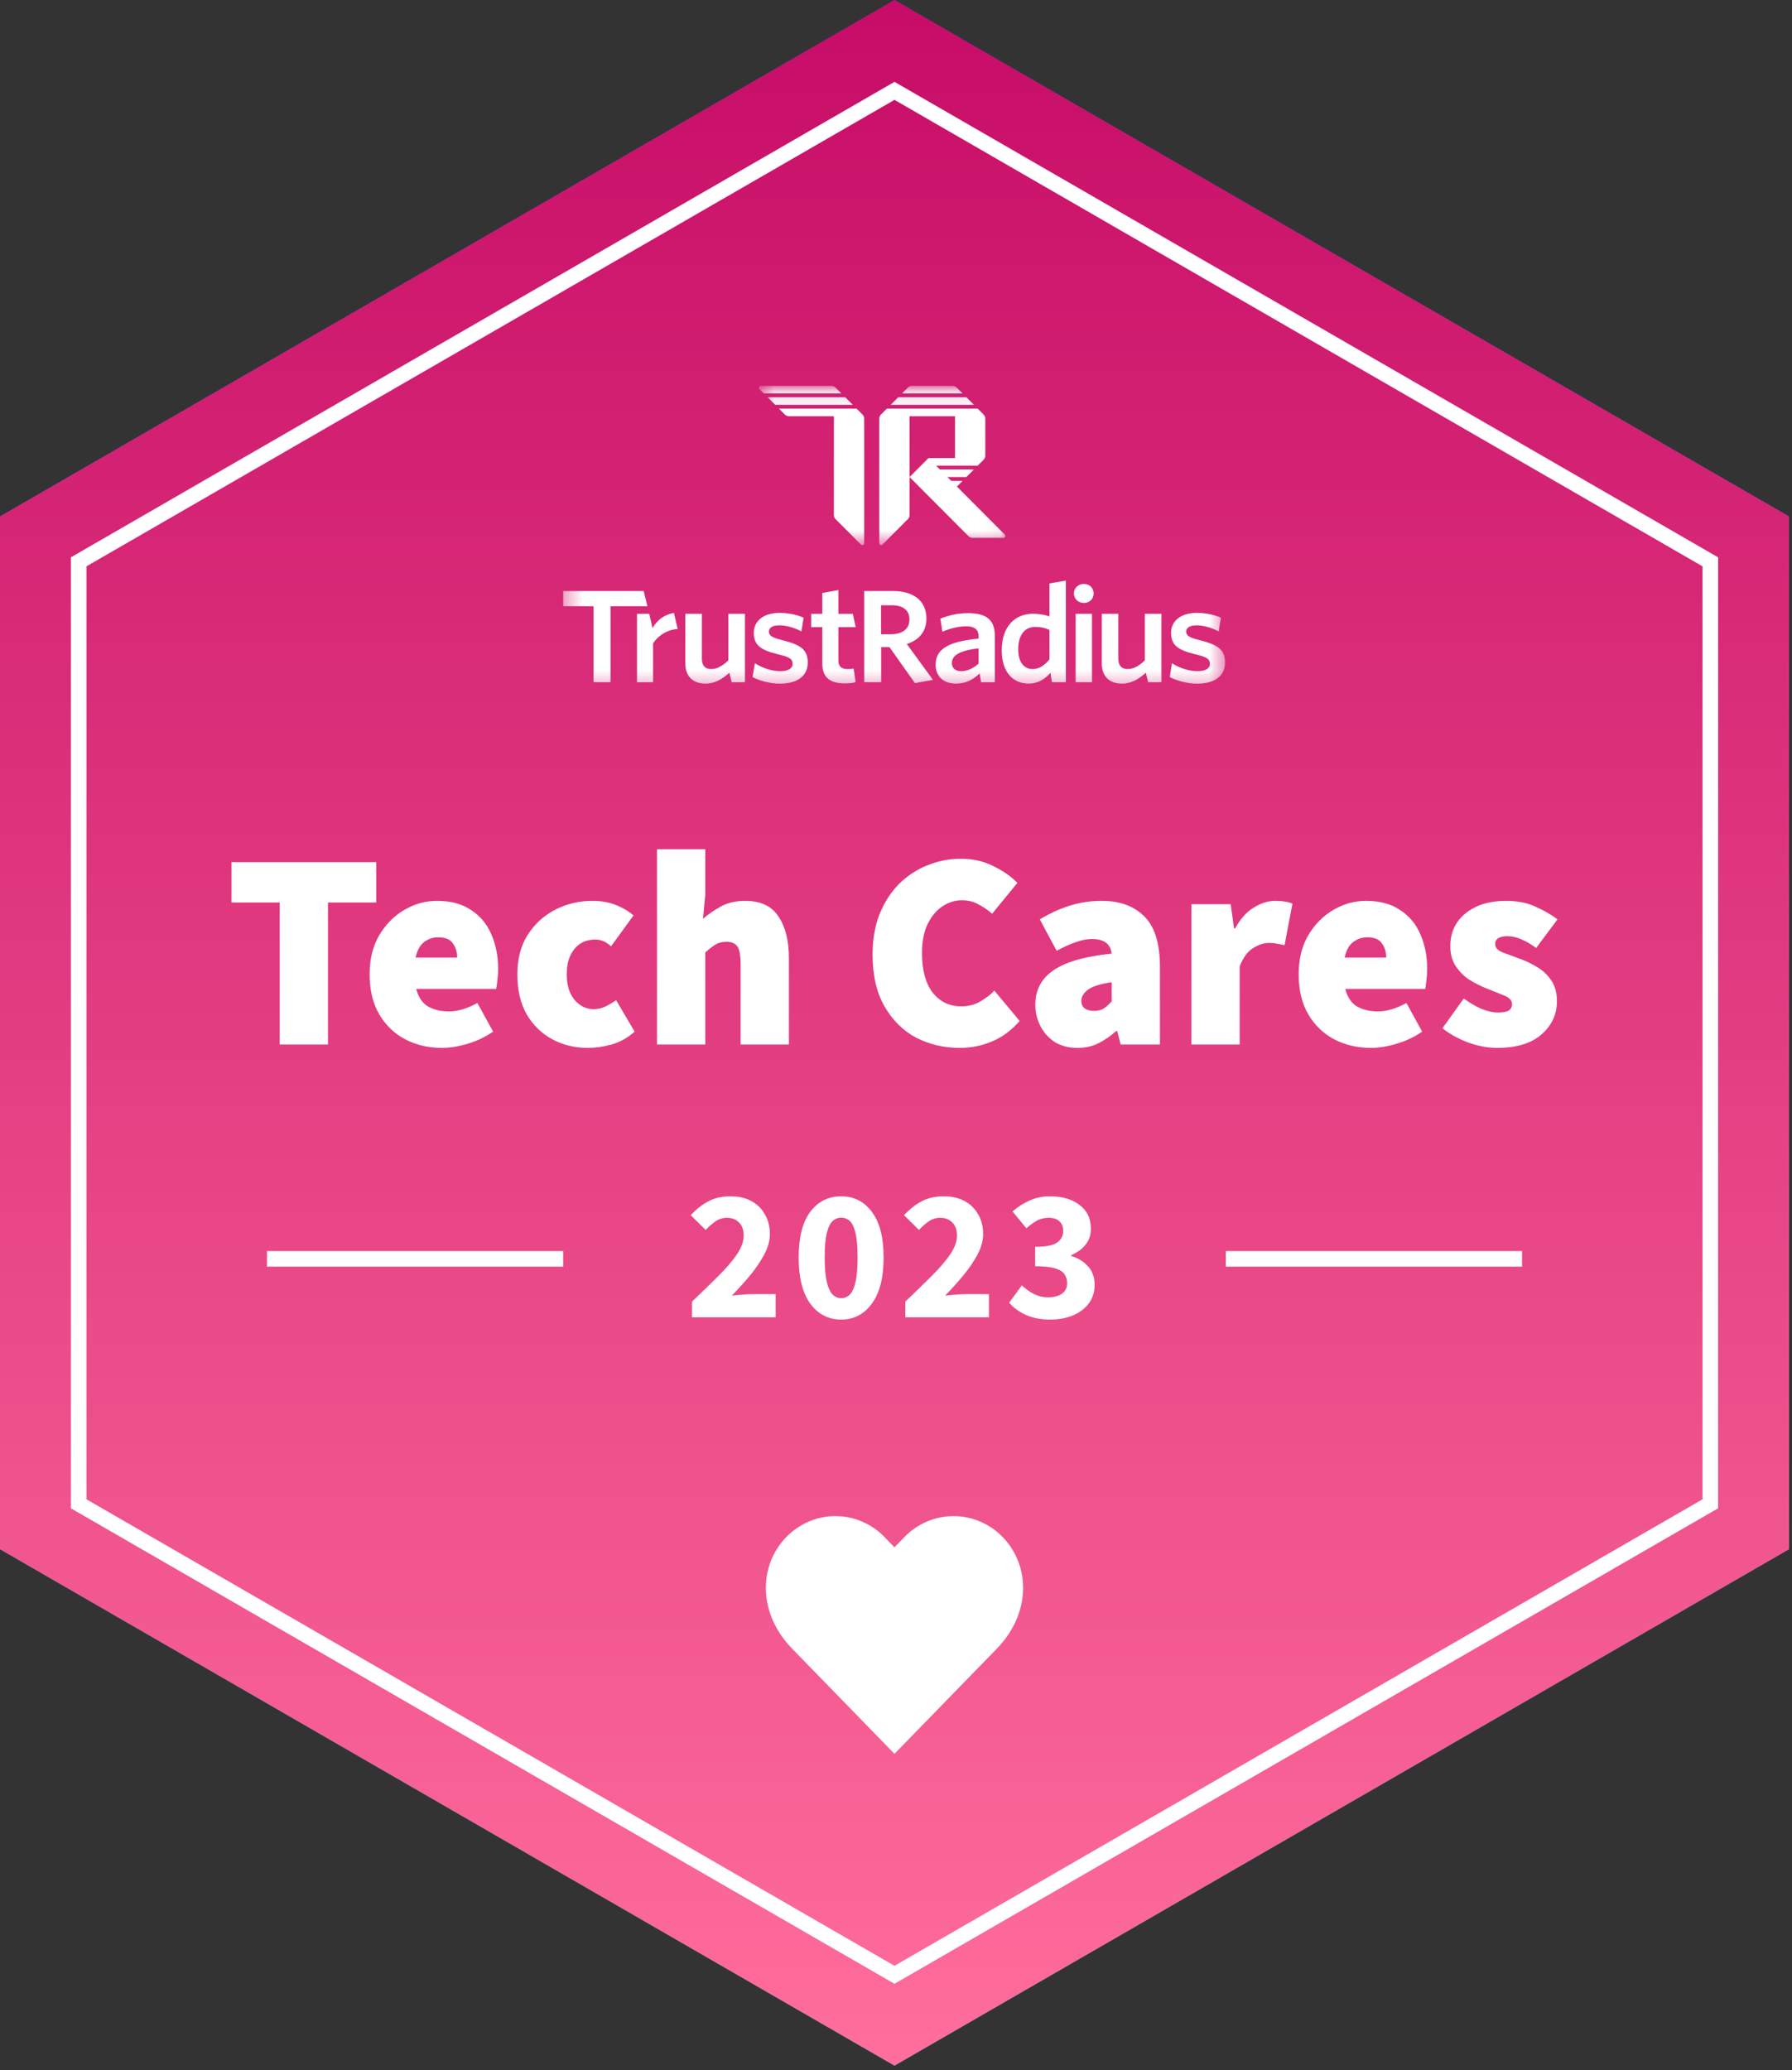 <svg width="103" height="119" fill="none" xmlns="http://www.w3.org/2000/svg"><rect width="100%" height="100%" fill="#333333" stroke="none"/><path d="M51.413 0L102.827 29.684V89.051L51.413 118.734L0 89.051V29.684L51.413 0Z" fill="url(#paint0_linear_833_700)"/><path d="M51.413 0L102.827 29.684V89.051L51.413 118.734L0 89.051V29.684L51.413 0Z" fill="url(#paint1_linear_833_700)"/><path fill-rule="evenodd" clip-rule="evenodd" d="M51.413 4.705L98.753 32.036V86.699L51.413 114.03L4.074 86.699V32.036L51.413 4.705ZM4.97 32.554V86.181L51.413 112.996L97.857 86.181V32.554L51.413 5.74L4.97 32.554Z" fill="white"/><mask id="mask0_833_700" style="mask-type:luminance" maskUnits="userSpaceOnUse" x="32" y="22" width="39" height="18"><path d="M70.456 22.179H32.371V39.653H70.456V22.179Z" fill="white"/></mask><g mask="url(#mask0_833_700)"><mask id="mask1_833_700" style="mask-type:luminance" maskUnits="userSpaceOnUse" x="43" y="21" width="15" height="11"><path d="M57.941 21.742H43.578V31.353H57.941V21.742Z" fill="white"/></mask><g mask="url(#mask1_833_700)"><path d="M47.794 22.179C47.88 22.179 47.963 22.213 48.024 22.275L48.364 22.616H43.903L43.653 22.365C43.585 22.296 43.633 22.179 43.73 22.179H47.794Z" fill="white"/><path d="M44.121 22.833L44.556 23.27H49.018L48.582 22.833H44.121Z" fill="white"/><path d="M49.235 23.489H44.773L45.113 23.83C45.174 23.892 45.257 23.926 45.344 23.926H47.929V29.605C47.929 29.692 47.963 29.776 48.025 29.837L49.484 31.302C49.553 31.371 49.67 31.322 49.67 31.225V24.062C49.67 23.975 49.636 23.892 49.575 23.83L49.235 23.489Z" fill="white"/><path d="M56.633 24.062C56.633 23.975 56.598 23.892 56.537 23.83L56.197 23.489H50.974L50.635 23.83C50.574 23.892 50.539 23.975 50.539 24.062V31.225C50.539 31.322 50.656 31.371 50.725 31.302L52.184 29.837C52.246 29.776 52.28 29.692 52.28 29.605V27.421V23.926H54.892V26.329H53.413C53.384 26.329 53.357 26.34 53.336 26.361L52.28 27.421L55.667 30.82C55.728 30.881 55.811 30.916 55.897 30.916H57.676C57.773 30.916 57.821 30.798 57.752 30.729L55 27.967L55.327 27.639H54.674L54.456 27.421H55.544L55.98 26.984H54.021L53.803 26.766H56.197L56.537 26.425C56.598 26.363 56.633 26.28 56.633 26.193V24.062Z" fill="white"/><path d="M51.629 22.833L51.193 23.27H55.981L55.546 22.833H51.629Z" fill="white"/><path d="M52.416 22.179C52.33 22.179 52.246 22.213 52.185 22.275L51.846 22.616H55.328L54.988 22.275C54.927 22.213 54.844 22.179 54.757 22.179H52.416Z" fill="white"/></g><path d="M70.412 38.074C70.412 37.336 69.989 37.061 68.962 36.8C68.344 36.648 68.179 36.525 68.179 36.308C68.179 36.091 68.373 35.946 68.775 35.946C69.184 35.946 69.651 36.084 70.046 36.294L70.175 35.505C69.781 35.331 69.299 35.23 68.782 35.23C67.856 35.23 67.31 35.707 67.31 36.373C67.31 37.09 67.712 37.365 68.682 37.604C69.357 37.763 69.543 37.872 69.543 38.161C69.543 38.422 69.285 38.581 68.832 38.581C68.323 38.581 67.784 38.393 67.36 38.125L67.238 38.921C67.619 39.117 68.215 39.298 68.797 39.298C69.845 39.298 70.412 38.842 70.412 38.074Z" fill="white"/><path d="M66.756 39.216V35.284H65.804V37.955C65.495 38.257 65.162 38.459 64.824 38.459C64.436 38.459 64.28 38.221 64.28 37.875V35.284H63.328V38.128C63.328 38.855 63.73 39.295 64.499 39.295C65.037 39.295 65.477 39.016 65.858 38.67L65.994 39.216H66.756Z" fill="white"/><path d="M62.765 39.216V35.284H61.824V39.216H62.765Z" fill="white"/><path d="M62.299 33.565C62.615 33.565 62.861 33.795 62.861 34.112C62.861 34.429 62.615 34.66 62.299 34.66C61.983 34.66 61.727 34.429 61.727 34.112C61.727 33.795 61.983 33.565 62.299 33.565Z" fill="white"/><path d="M60.321 37.904C60.041 38.242 59.74 38.459 59.352 38.459C58.878 38.459 58.526 38.091 58.526 37.32C58.526 36.455 58.935 36.037 59.496 36.037C59.855 36.037 60.063 36.094 60.321 36.21V37.904ZM61.262 39.215V33.373L60.321 33.536V35.431C60.07 35.345 59.754 35.28 59.366 35.28C58.418 35.28 57.578 35.928 57.578 37.377C57.578 38.689 58.267 39.295 59.122 39.295C59.689 39.295 60.084 39.006 60.379 38.675L60.461 39.215H61.262Z" fill="white"/><path d="M56.248 38.142C55.946 38.416 55.601 38.582 55.242 38.582C54.912 38.582 54.711 38.401 54.711 38.12C54.711 37.745 55.005 37.407 56.248 37.27V38.142ZM57.181 39.216V36.542C57.181 35.619 56.679 35.244 55.645 35.244C55.005 35.244 54.524 35.374 54.05 35.561L54.165 36.311C54.603 36.131 55.056 36.001 55.53 36.001C55.982 36.001 56.248 36.16 56.248 36.585V36.708C54.582 36.866 53.777 37.27 53.777 38.214C53.777 38.892 54.244 39.295 54.941 39.295C55.544 39.295 55.968 39.036 56.305 38.711L56.392 39.216H57.181Z" fill="white"/><path d="M53.622 39.078L52.121 37.017C52.803 36.801 53.248 36.321 53.248 35.557C53.248 34.548 52.523 33.973 51.324 33.973H49.672V39.215H50.648V37.195H51.123L52.588 39.266L53.622 39.078ZM52.272 35.611C52.272 36.159 51.862 36.458 51.194 36.458H50.641V34.792H51.252C51.919 34.792 52.272 35.085 52.272 35.611Z" fill="white"/><path d="M49.18 39.216L49.065 38.431C48.972 38.452 48.85 38.46 48.728 38.46C48.34 38.46 48.189 38.286 48.189 37.969V36.049H49.182L49.019 35.285H48.189V33.919L47.263 34.084V35.285H46.625V36.049H47.263V38.128C47.263 39.007 47.78 39.281 48.555 39.281C48.843 39.281 49.029 39.252 49.18 39.216Z" fill="white"/><path d="M46.428 38.075C46.428 37.336 46.005 37.061 44.978 36.801C44.36 36.648 44.195 36.526 44.195 36.308C44.195 36.091 44.389 35.946 44.791 35.946C45.2 35.946 45.667 36.084 46.062 36.294L46.191 35.505C45.796 35.331 45.315 35.23 44.798 35.23C43.872 35.23 43.326 35.708 43.326 36.374C43.326 37.09 43.728 37.365 44.697 37.604C45.373 37.763 45.559 37.872 45.559 38.162C45.559 38.422 45.301 38.581 44.848 38.581C44.338 38.581 43.814 38.392 43.39 38.124L43.254 38.922C43.635 39.117 44.234 39.298 44.815 39.298C45.864 39.298 46.428 38.842 46.428 38.075Z" fill="white"/><path d="M42.818 39.216V35.284H41.866V37.954C41.557 38.257 41.224 38.459 40.887 38.459C40.499 38.459 40.343 38.221 40.343 37.875V35.284H39.391V38.127C39.391 38.855 39.793 39.295 40.561 39.295C41.1 39.295 41.54 39.016 41.921 38.67L42.056 39.216H42.818Z" fill="white"/><path d="M38.953 36.158L38.735 35.23C38.137 35.339 37.776 35.655 37.503 36.102L37.321 35.284H36.613V39.216H37.538V36.977C37.825 36.552 38.314 36.194 38.953 36.158Z" fill="white"/><path d="M37.213 34.847L36.996 33.973H32.371V34.847H34.112V39.215H35.092V34.847H37.213Z" fill="white"/></g><path d="M16.077 60.04V51.878H13.303V49.556H21.626V51.878H18.851V60.04H16.077ZM25.406 60.234C24.621 60.234 23.912 60.067 23.277 59.734C22.653 59.4 22.159 58.922 21.793 58.298C21.427 57.664 21.245 56.9 21.245 56.008C21.245 55.136 21.427 54.389 21.793 53.766C22.169 53.131 22.653 52.642 23.245 52.298C23.836 51.954 24.46 51.782 25.116 51.782C25.912 51.782 26.567 51.959 27.084 52.314C27.611 52.658 27.998 53.126 28.245 53.717C28.503 54.309 28.632 54.965 28.632 55.685C28.632 55.922 28.616 56.153 28.584 56.379C28.562 56.594 28.541 56.749 28.519 56.846H23.922C24.051 57.33 24.282 57.669 24.616 57.862C24.949 58.045 25.342 58.137 25.793 58.137C26.309 58.137 26.858 57.975 27.439 57.653L28.342 59.298C27.912 59.599 27.428 59.83 26.89 59.992C26.352 60.153 25.858 60.234 25.406 60.234ZM23.89 55.04H26.277C26.277 54.728 26.197 54.459 26.035 54.233C25.885 53.997 25.6 53.878 25.18 53.878C24.879 53.878 24.61 53.97 24.374 54.153C24.137 54.335 23.976 54.631 23.89 55.04ZM33.8 60.234C33.036 60.234 32.348 60.067 31.735 59.734C31.122 59.4 30.633 58.922 30.267 58.298C29.913 57.664 29.735 56.9 29.735 56.008C29.735 55.115 29.934 54.357 30.332 53.733C30.741 53.099 31.273 52.615 31.929 52.282C32.585 51.948 33.294 51.782 34.058 51.782C34.542 51.782 34.977 51.857 35.364 52.007C35.762 52.158 36.112 52.362 36.413 52.62L35.123 54.395C34.95 54.244 34.794 54.142 34.655 54.088C34.515 54.034 34.37 54.007 34.219 54.007C33.703 54.007 33.3 54.19 33.01 54.556C32.719 54.911 32.574 55.395 32.574 56.008C32.574 56.62 32.724 57.11 33.026 57.475C33.327 57.83 33.692 58.008 34.122 58.008C34.348 58.008 34.569 57.959 34.784 57.862C35.01 57.755 35.219 57.631 35.413 57.492L36.477 59.298C36.08 59.653 35.639 59.9 35.155 60.04C34.671 60.169 34.219 60.234 33.8 60.234ZM37.763 60.04V48.814H40.537V51.427L40.408 52.814C40.688 52.566 41.021 52.335 41.408 52.12C41.806 51.894 42.279 51.782 42.827 51.782C43.72 51.782 44.36 52.083 44.747 52.685C45.145 53.276 45.344 54.072 45.344 55.072V60.04H42.569V55.427C42.569 54.911 42.505 54.567 42.376 54.395C42.247 54.222 42.042 54.136 41.763 54.136C41.505 54.136 41.29 54.19 41.118 54.298C40.946 54.405 40.752 54.556 40.537 54.749V60.04H37.763ZM55.154 60.234C54.262 60.234 53.434 60.04 52.67 59.653C51.918 59.255 51.31 58.658 50.848 57.862C50.385 57.067 50.154 56.072 50.154 54.879C50.154 53.997 50.288 53.217 50.557 52.54C50.837 51.851 51.213 51.271 51.686 50.798C52.17 50.324 52.713 49.97 53.316 49.733C53.928 49.486 54.563 49.362 55.219 49.362C55.918 49.362 56.541 49.502 57.09 49.781C57.649 50.05 58.111 50.373 58.477 50.749L57.025 52.523C56.767 52.298 56.498 52.115 56.219 51.975C55.95 51.825 55.638 51.749 55.283 51.749C54.875 51.749 54.493 51.873 54.138 52.12C53.794 52.357 53.514 52.701 53.299 53.153C53.095 53.604 52.993 54.147 52.993 54.782C52.993 55.76 53.197 56.518 53.606 57.056C54.025 57.583 54.574 57.846 55.251 57.846C55.66 57.846 56.02 57.755 56.332 57.572C56.654 57.389 56.929 57.18 57.154 56.943L58.606 58.685C58.165 59.201 57.649 59.588 57.058 59.846C56.466 60.105 55.832 60.234 55.154 60.234ZM61.928 60.234C61.422 60.234 60.987 60.121 60.621 59.895C60.266 59.658 59.992 59.352 59.799 58.975C59.605 58.599 59.508 58.191 59.508 57.75C59.508 56.911 59.852 56.255 60.541 55.782C61.229 55.298 62.347 54.975 63.896 54.814C63.831 54.255 63.455 53.975 62.767 53.975C62.476 53.975 62.17 54.034 61.847 54.153C61.525 54.26 61.154 54.427 60.734 54.653L59.766 52.846C60.336 52.502 60.912 52.239 61.492 52.056C62.084 51.873 62.691 51.782 63.315 51.782C64.369 51.782 65.191 52.083 65.783 52.685C66.374 53.276 66.67 54.233 66.67 55.556V60.04H64.412L64.218 59.266H64.154C63.831 59.556 63.487 59.793 63.121 59.975C62.767 60.148 62.369 60.234 61.928 60.234ZM62.896 58.105C63.121 58.105 63.31 58.056 63.46 57.959C63.611 57.852 63.756 57.717 63.896 57.556V56.459C63.24 56.556 62.783 56.701 62.525 56.895C62.277 57.088 62.154 57.298 62.154 57.524C62.154 57.911 62.401 58.105 62.896 58.105ZM68.479 60.04V51.975H70.737L70.93 53.362H70.995C71.296 52.814 71.651 52.416 72.06 52.169C72.479 51.911 72.888 51.782 73.285 51.782C73.533 51.782 73.732 51.798 73.882 51.83C74.044 51.851 74.178 51.889 74.286 51.943L73.834 54.33C73.694 54.298 73.554 54.271 73.415 54.249C73.275 54.217 73.114 54.201 72.931 54.201C72.64 54.201 72.334 54.303 72.011 54.508C71.699 54.701 71.447 55.05 71.253 55.556V60.04H68.479ZM78.805 60.234C78.02 60.234 77.311 60.067 76.676 59.734C76.052 59.4 75.558 58.922 75.192 58.298C74.827 57.664 74.644 56.9 74.644 56.008C74.644 55.136 74.827 54.389 75.192 53.766C75.569 53.131 76.052 52.642 76.644 52.298C77.235 51.954 77.859 51.782 78.515 51.782C79.311 51.782 79.967 51.959 80.483 52.314C81.01 52.658 81.397 53.126 81.644 53.717C81.902 54.309 82.031 54.965 82.031 55.685C82.031 55.922 82.015 56.153 81.983 56.379C81.961 56.594 81.94 56.749 81.918 56.846H77.321C77.45 57.33 77.682 57.669 78.015 57.862C78.348 58.045 78.741 58.137 79.192 58.137C79.709 58.137 80.257 57.975 80.838 57.653L81.741 59.298C81.311 59.599 80.827 59.83 80.289 59.992C79.752 60.153 79.257 60.234 78.805 60.234ZM77.289 55.04H79.676C79.676 54.728 79.596 54.459 79.434 54.233C79.284 53.997 78.999 53.878 78.579 53.878C78.278 53.878 78.01 53.97 77.773 54.153C77.536 54.335 77.375 54.631 77.289 55.04ZM86.037 60.234C85.521 60.234 84.973 60.132 84.392 59.927C83.822 59.712 83.328 59.438 82.908 59.105L84.134 57.395C84.865 57.932 85.521 58.201 86.102 58.201C86.392 58.201 86.597 58.164 86.715 58.088C86.844 58.002 86.908 57.879 86.908 57.717C86.908 57.502 86.752 57.336 86.441 57.217C86.129 57.088 85.769 56.943 85.36 56.782C85.048 56.653 84.736 56.492 84.424 56.298C84.123 56.094 83.871 55.836 83.666 55.524C83.462 55.212 83.36 54.836 83.36 54.395C83.36 53.599 83.656 52.964 84.247 52.491C84.838 52.018 85.607 51.782 86.553 51.782C87.22 51.782 87.79 51.894 88.263 52.12C88.747 52.335 89.167 52.577 89.521 52.846L88.296 54.491C88.005 54.276 87.72 54.11 87.441 53.991C87.161 53.873 86.898 53.814 86.65 53.814C86.177 53.814 85.941 53.964 85.941 54.266C85.941 54.47 86.086 54.631 86.376 54.749C86.677 54.857 87.027 54.986 87.424 55.136C87.747 55.255 88.064 55.411 88.376 55.604C88.699 55.798 88.962 56.051 89.167 56.362C89.382 56.674 89.489 57.072 89.489 57.556C89.489 58.309 89.194 58.943 88.602 59.459C88.021 59.975 87.166 60.234 86.037 60.234Z" fill="white"/><path d="M39.776 75.721V74.818C40.357 74.266 40.87 73.767 41.314 73.323C41.766 72.871 42.117 72.459 42.368 72.086C42.619 71.707 42.744 71.355 42.744 71.033C42.744 70.696 42.655 70.441 42.475 70.269C42.303 70.09 42.071 70 41.777 70C41.533 70 41.311 70.072 41.11 70.215C40.916 70.352 40.733 70.513 40.561 70.699L39.701 69.85C40.038 69.491 40.382 69.222 40.733 69.043C41.085 68.857 41.504 68.764 41.992 68.764C42.443 68.764 42.838 68.853 43.175 69.032C43.511 69.212 43.773 69.466 43.959 69.796C44.153 70.119 44.25 70.499 44.25 70.936C44.25 71.316 44.142 71.707 43.927 72.108C43.719 72.502 43.45 72.9 43.121 73.302C42.791 73.696 42.44 74.087 42.067 74.474C42.239 74.452 42.432 74.434 42.648 74.42C42.863 74.398 43.049 74.388 43.207 74.388H44.583V75.721H39.776ZM48.347 75.85C47.616 75.85 47.024 75.545 46.572 74.936C46.128 74.327 45.906 73.441 45.906 72.28C45.906 71.119 46.128 70.244 46.572 69.656C47.024 69.061 47.616 68.764 48.347 68.764C49.078 68.764 49.666 69.061 50.11 69.656C50.562 70.244 50.788 71.119 50.788 72.28C50.788 73.441 50.562 74.327 50.11 74.936C49.666 75.545 49.078 75.85 48.347 75.85ZM48.347 74.624C48.526 74.624 48.687 74.56 48.831 74.431C48.974 74.294 49.085 74.058 49.164 73.721C49.25 73.384 49.293 72.904 49.293 72.28C49.293 71.656 49.25 71.18 49.164 70.85C49.085 70.52 48.974 70.294 48.831 70.172C48.687 70.05 48.526 69.99 48.347 69.99C48.175 69.99 48.017 70.05 47.874 70.172C47.73 70.294 47.616 70.52 47.53 70.85C47.444 71.18 47.401 71.656 47.401 72.28C47.401 72.904 47.444 73.384 47.53 73.721C47.616 74.058 47.73 74.294 47.874 74.431C48.017 74.56 48.175 74.624 48.347 74.624ZM52.035 75.721V74.818C52.616 74.266 53.128 73.767 53.573 73.323C54.024 72.871 54.376 72.459 54.627 72.086C54.877 71.707 55.003 71.355 55.003 71.033C55.003 70.696 54.913 70.441 54.734 70.269C54.562 70.09 54.329 70 54.035 70C53.791 70 53.569 70.072 53.368 70.215C53.175 70.352 52.992 70.513 52.82 70.699L51.96 69.85C52.297 69.491 52.641 69.222 52.992 69.043C53.343 68.857 53.763 68.764 54.25 68.764C54.702 68.764 55.096 68.853 55.433 69.032C55.77 69.212 56.032 69.466 56.218 69.796C56.412 70.119 56.508 70.499 56.508 70.936C56.508 71.316 56.401 71.707 56.186 72.108C55.978 72.502 55.709 72.9 55.379 73.302C55.05 73.696 54.698 74.087 54.325 74.474C54.498 74.452 54.691 74.434 54.906 74.42C55.121 74.398 55.308 74.388 55.465 74.388H56.842V75.721H52.035ZM60.379 75.85C59.827 75.85 59.354 75.76 58.96 75.581C58.573 75.402 58.254 75.169 58.003 74.882L58.734 73.882C58.942 74.083 59.171 74.248 59.422 74.377C59.673 74.506 59.942 74.57 60.229 74.57C60.566 74.57 60.835 74.502 61.035 74.366C61.236 74.223 61.336 74.022 61.336 73.764C61.336 73.563 61.286 73.391 61.186 73.248C61.086 73.097 60.903 72.983 60.637 72.904C60.372 72.825 59.992 72.785 59.498 72.785V71.667C60.114 71.667 60.537 71.585 60.767 71.42C60.996 71.248 61.111 71.025 61.111 70.753C61.111 70.516 61.039 70.334 60.895 70.205C60.752 70.068 60.544 70 60.272 70C60.028 70 59.806 70.054 59.605 70.162C59.411 70.269 59.207 70.416 58.992 70.603L58.196 69.635C58.512 69.362 58.845 69.151 59.197 69C59.548 68.843 59.931 68.764 60.347 68.764C61.05 68.764 61.616 68.929 62.046 69.258C62.483 69.581 62.702 70.04 62.702 70.635C62.702 70.986 62.602 71.287 62.401 71.538C62.207 71.789 61.928 71.993 61.562 72.151V72.194C61.956 72.309 62.279 72.506 62.53 72.785C62.788 73.058 62.917 73.416 62.917 73.861C62.917 74.284 62.799 74.646 62.562 74.947C62.333 75.241 62.025 75.467 61.638 75.624C61.258 75.775 60.838 75.85 60.379 75.85Z" fill="white"/><path fill-rule="evenodd" clip-rule="evenodd" d="M32.372 72.809H15.346V71.913H32.372V72.809Z" fill="white"/><path fill-rule="evenodd" clip-rule="evenodd" d="M87.483 72.809H70.457V71.913H87.483V72.809Z" fill="white"/><path d="M57.632 88.352C57.262 87.97 56.821 87.667 56.337 87.46C55.852 87.253 55.332 87.147 54.807 87.147C54.282 87.147 53.762 87.253 53.277 87.46C52.792 87.667 52.352 87.97 51.981 88.352L51.412 88.944L50.844 88.352C50.473 87.97 50.033 87.667 49.548 87.46C49.063 87.253 48.543 87.147 48.018 87.147C47.493 87.147 46.973 87.253 46.488 87.46C46.004 87.667 45.563 87.97 45.193 88.352C43.626 89.96 43.531 92.677 45.503 94.741L51.412 100.812L57.322 94.741C59.294 92.677 59.199 89.96 57.632 88.352Z" fill="white"/><defs><linearGradient id="paint0_linear_833_700" x1="51.413" y1="0" x2="51.413" y2="118.734" gradientUnits="userSpaceOnUse"><stop stop-color="#1E50E5"/><stop offset="1" stop-color="#21B1FF"/></linearGradient><linearGradient id="paint1_linear_833_700" x1="51.413" y1="0" x2="51.413" y2="118.734" gradientUnits="userSpaceOnUse"><stop stop-color="#C70C67"/><stop offset="1" stop-color="#FF6E9C"/></linearGradient></defs></svg>